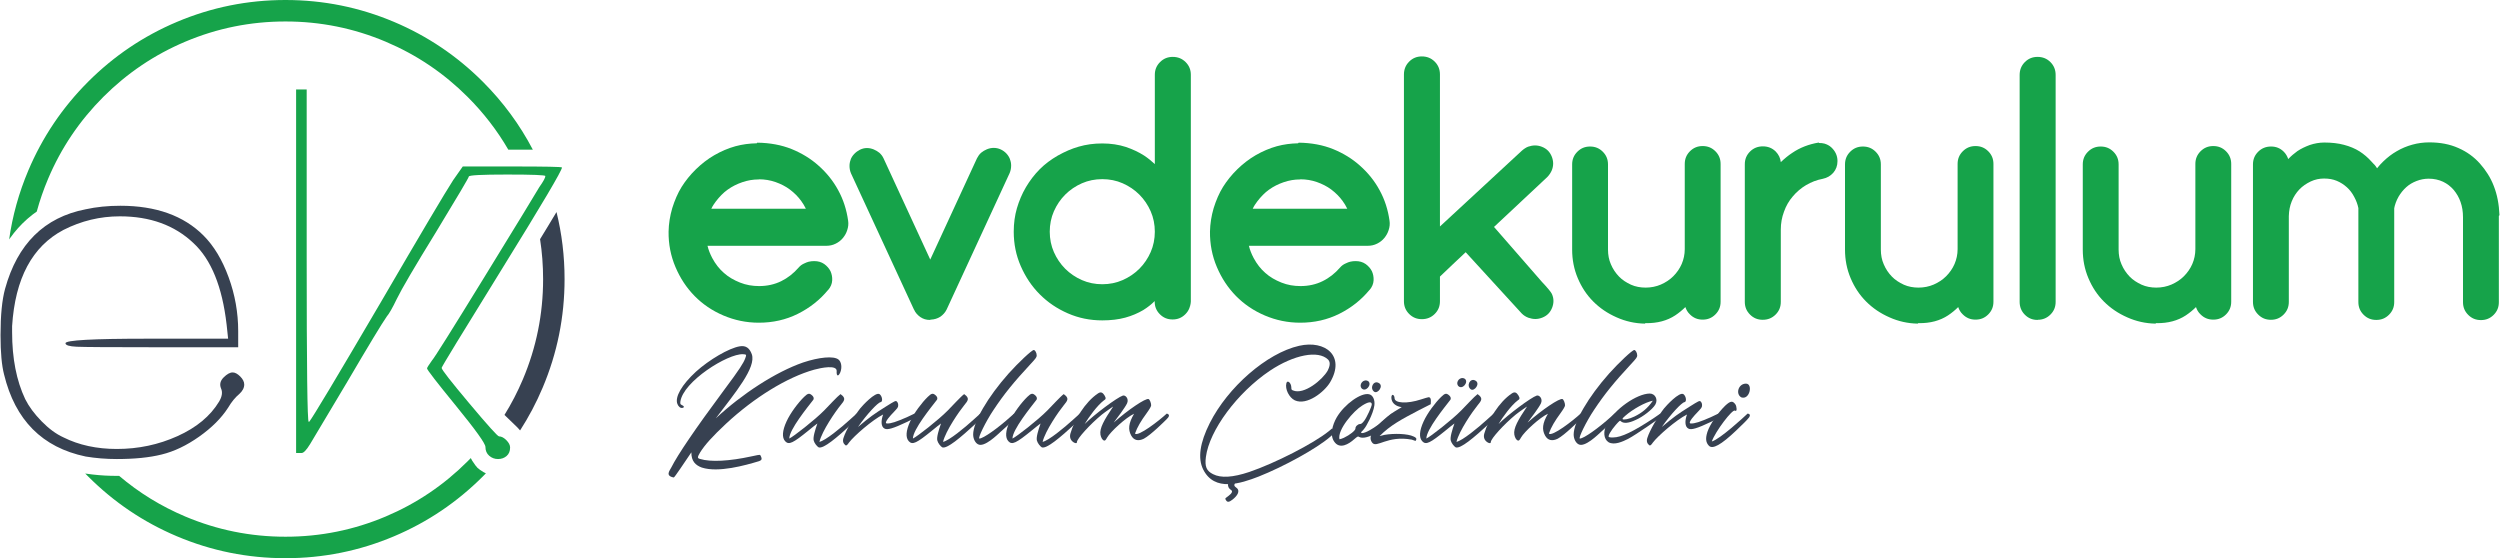 <?xml version="1.0" encoding="UTF-8"?>
<!DOCTYPE svg PUBLIC "-//W3C//DTD SVG 1.1//EN" "http://www.w3.org/Graphics/SVG/1.1/DTD/svg11.dtd">
<!-- Creator: CorelDRAW 2021 (64-Bit) -->
<svg xmlns="http://www.w3.org/2000/svg" xml:space="preserve" width="1366px" height="305px" version="1.1" style="shape-rendering:geometricPrecision; text-rendering:geometricPrecision; image-rendering:optimizeQuality; fill-rule:evenodd; clip-rule:evenodd"
viewBox="0 0 1939.79 433.3"
 xmlns:xlink="http://www.w3.org/1999/xlink"
 xmlns:xodm="http://www.corel.com/coreldraw/odm/2003">
 <defs>
  <style type="text/css">
   <![CDATA[
    .fil1 {fill:#16A34A;fill-rule:nonzero}
    .fil0 {fill:#374151;fill-rule:nonzero}
   ]]>
  </style>
 </defs>
 <g id="Layer_x0020_1">
  <g id="_1109040416912">
   <path class="fil0" d="M561.21 303.35c-21.82,29.37 -35.64,49.77 -40.49,59.46 -1.43,2.71 -4.85,6.56 1.85,7.84 0.57,0.15 8.41,-11.83 13.69,-19.53 -0.14,6.98 3.42,10.12 8.13,11.83 12.83,4.14 33.65,-1.71 44.48,-4.99 1.43,-0.71 3,-1 0.86,-4.71 -0.28,-0.42 -2.99,0.15 -6.84,1.01 -16.97,3.7 -31.66,4.56 -39.93,1.99 -2.14,-0.57 -2.14,-1.28 0.14,-5.13 3.57,-5.71 9.42,-12.27 20.11,-22.25 21.96,-20.39 47.48,-36.08 68.44,-41.92 5.28,-1.43 17.69,-3.99 17.4,1.14 -0.28,3.99 1.29,4.56 2.85,0.86 1.43,-3.71 0.86,-7.99 -1.42,-9.84 -3.71,-3 -15.12,-1.86 -27.52,2.28 -21.39,7.42 -47.35,24.38 -67.74,43.35 15.26,-20.11 31.52,-39.5 27.95,-49.77 -1.71,-4.7 -4.56,-6.98 -9.41,-6.13 -8.41,1.43 -23.67,10.41 -33.94,19.68 -10.98,10.12 -16.54,19.68 -14.4,25.09 0.86,2.15 2.42,3.43 4.13,3 1.43,-0.43 1.15,-1.29 -0.57,-2.14 -1.28,-0.57 -1.42,-0.86 -1.28,-2.57 2,-15.68 36.79,-37.5 48.63,-36.93 2.71,0.14 2.85,0.29 1.71,3.28 -1.29,3.42 -3.99,7.99 -16.83,25.1l0 0z"/>
   <path class="fil0" d="M665.74 324.17c0.85,-0.86 1.56,-2.57 -1.29,-3.14 0,0 -1.57,1.71 -5.42,4.99 -6.42,5.85 -18.82,16.11 -23.38,16.97 2.14,-8.7 12.54,-23.67 16.39,-28.38 3.29,-3.85 3.57,-5.13 1.72,-7.27l-1.72 -1.42c-2.56,1.85 -9.27,9.26 -12.68,12.68 -7.14,7.28 -23.96,20.4 -27.1,21.82 0,-6.98 14.26,-24.38 18.54,-29.94 0.57,-0.57 0.85,-2.14 -1,-3.71 -1.85,-1.57 -2.99,-1.71 -5.99,1.28 -4.7,4.57 -10.69,12.55 -13.69,19.11 -3.28,7.13 -3.7,12.55 -1,15.4 2.86,3 5.99,1.43 18.11,-8.41 3.57,-3 4.99,-4 6.85,-5.42 -1.71,4.85 -3.57,10.84 -2.85,13.26 0.57,2.14 2.56,4.56 3.85,5.28 3.71,1.28 13.83,-7.28 26.23,-18.68 2.14,-1.85 3.71,-3.71 4.43,-4.42z"/>
   <path class="fil0" d="M683.13 312.19c2,-0.29 1.28,-4.85 -0.85,-6.27 -3.29,-1.86 -13.27,8.98 -14.98,11.12 -4.7,5.99 -11.12,17.11 -12.83,22.53 -1,2.7 -0.43,4.56 1.28,5.99 1,0.85 2.14,-1 2.85,-2 4,-5.28 18.11,-17.54 26.53,-21.82 -1.71,4.56 -1.86,9.56 1.14,10.98 2.14,1.14 6.42,0 17.54,-5.27 4.42,-2.14 4.99,-2.43 5.99,-3 0.57,-0.43 2.85,-1.99 -0.29,-3.42 0,0 -3.71,1.85 -5.99,2.85 -8.27,3.57 -12.26,4.99 -15.54,4.85 -2.85,-0.29 3.85,-7.27 4.71,-8.13 3.56,-3.85 4.13,-4.13 4.13,-6.13 0,-1.43 -0.57,-2.28 -1.14,-2.85 -0.86,-0.71 -1.43,-0.43 -8.7,4.14 -9.27,5.84 -11.69,7.55 -21.39,15.68 6.85,-9.84 15.4,-18.97 17.54,-19.25l0 0z"/>
   <path class="fil0" d="M761.7 324.17c0.86,-0.86 1.57,-2.57 -1.28,-3.14 0,0 -1.57,1.71 -5.42,4.99 -6.42,5.85 -18.82,16.11 -23.39,16.97 2.14,-8.7 12.55,-23.67 16.4,-28.38 3.28,-3.85 3.57,-5.13 1.71,-7.27l-1.71 -1.42c-2.57,1.85 -9.27,9.26 -12.69,12.68 -7.13,7.28 -23.96,20.4 -27.09,21.82 0,-6.98 14.26,-24.38 18.54,-29.94 0.56,-0.57 0.85,-2.14 -1,-3.71 -1.86,-1.57 -3,-1.71 -5.99,1.28 -4.71,4.57 -10.7,12.55 -13.69,19.11 -3.28,7.13 -3.71,12.55 -1,15.4 2.85,3 5.99,1.43 18.11,-8.41 3.57,-3 4.99,-4 6.84,-5.42 -1.71,4.85 -3.56,10.84 -2.85,13.26 0.57,2.14 2.57,4.56 3.85,5.28 3.71,1.28 13.83,-7.28 26.24,-18.68 2.14,-1.85 3.71,-3.71 4.42,-4.42l0 0z"/>
   <path class="fil0" d="M788.08 324.31c0.28,-0.29 2.42,-2.57 -1.28,-3.28 0,0 -0.72,0.57 -2.57,2.28 -10.12,9.13 -21.39,17.11 -24.38,17.11 -1.57,0.14 4.85,-13.12 10.98,-22.24 8.12,-12.26 15.68,-21.53 28.66,-35.51 4.13,-4.42 4.84,-5.42 4.84,-6.7 0,-2.14 -1.28,-4.28 -2.27,-4.28 -1.58,0 -11.98,9.84 -19.54,18.25 -16.12,18.11 -27.52,37.65 -27.52,47.34 0,3.28 1.57,6.42 3.71,7.56 4.84,2.85 15.11,-7.41 17.96,-9.98 7.7,-6.84 9.98,-8.98 11.41,-10.55l0 0z"/>
   <path class="fil0" d="M838.99 324.17c0.85,-0.86 1.56,-2.57 -1.29,-3.14 0,0 -1.57,1.71 -5.42,4.99 -6.41,5.85 -18.82,16.11 -23.38,16.97 2.14,-8.7 12.55,-23.67 16.4,-28.38 3.28,-3.85 3.56,-5.13 1.71,-7.27l-1.71 -1.42c-2.57,1.85 -9.27,9.26 -12.69,12.68 -7.13,7.28 -23.96,20.4 -27.1,21.82 0,-6.98 14.26,-24.38 18.54,-29.94 0.57,-0.57 0.85,-2.14 -1,-3.71 -1.85,-1.57 -2.99,-1.71 -5.99,1.28 -4.7,4.57 -10.69,12.55 -13.69,19.11 -3.27,7.13 -3.7,12.55 -0.99,15.4 2.85,3 5.98,1.43 18.1,-8.41 3.57,-3 5,-4 6.85,-5.42 -1.71,4.85 -3.57,10.84 -2.85,13.26 0.57,2.14 2.57,4.56 3.85,5.28 3.71,1.28 13.83,-7.28 26.24,-18.68 2.13,-1.85 3.7,-3.71 4.42,-4.42l0 0z"/>
   <path class="fil0" d="M856.53 310.76c1.56,-0.85 1.71,-1.71 0.42,-3.85 -1.42,-2.28 -2.85,-2.99 -4.99,-1.56 -10.12,6.7 -18.54,20.95 -21.39,30.94 -0.85,2.71 -0.28,5.27 2.28,6.99 1.57,0.99 2.71,0.99 2.71,-0.15 0,-2.57 10.27,-13.83 19.26,-21.24 2.85,-2.29 9.12,-6.57 8.83,-6.28 -6.98,10.41 -10.69,16.83 -9.84,21.82 0.43,2.28 1.58,4.42 3,4.56 0.57,0.14 1.14,-0.43 2.14,-2.28 2.57,-4.56 14.69,-15.69 20.96,-18.54 -4.42,7.56 -4.71,12.27 -2.28,16.83 2.14,3.99 5.7,4.56 9.84,2.56 5.42,-2.85 16.4,-13.83 17.54,-14.97 2.13,-1.99 2.99,-3.85 0.28,-4.56 -5.99,5.56 -22.24,18.11 -24.67,15.54 1.72,-4.99 4.85,-10.12 8.84,-15.54 2.57,-3.57 3.71,-5.56 3.71,-6.42 0,-1.85 -1.14,-4.56 -2,-4.85 -2.28,-0.85 -15.82,8.27 -27.09,18.26 2.57,-3.28 8.99,-11.84 10.41,-14.98 1.57,-3.56 -1.28,-6.55 -3.28,-5.98 -4.42,1.42 -22.39,14.83 -29.66,22.1 3.14,-5.28 9.7,-14.41 14.98,-18.4l0 0z"/>
   <path class="fil0" d="M976.59 369.94c19.82,-7.84 45.06,-21.82 55.32,-30.66 3.43,-2.85 5,-4.13 1.72,-6.7l-2.57 2.14c-11.83,9.55 -41.64,24.81 -61.74,31.65 -12.83,4.28 -21.96,4.85 -28.09,1.71 -5.14,-2.56 -6.56,-5.84 -5.56,-13.4 2.7,-20.67 24.38,-49.91 49.62,-66.88 18.82,-12.54 37.64,-16.11 45.2,-8.69 2.43,2.42 0.85,6.27 -0.28,8.55 -3.86,6.99 -18.4,19.11 -26.96,15.4 -1.13,-0.43 -1.28,-0.71 -1.28,-2.42 -0.14,-3.57 -3.14,-5.99 -3.85,-3.14 -1.14,4.56 2.14,11.12 6.56,13.26 9.41,4.28 22.96,-6.56 27.38,-13.97 12.12,-20.54 -3.71,-32.94 -23.96,-28.38 -25.24,5.71 -55.46,32.23 -69.44,60.03 -7.7,15.26 -9.41,27.24 -5.13,35.94 8.84,17.68 29.09,10.98 43.06,5.56zm-17.4 8.55c-1.85,-1.28 -1.71,-2.13 -0.99,-3.13 1.56,-2 3.27,-3.14 0.85,-4.99 -1.14,-0.86 -1.86,-0.43 -3.14,0.57 -2.99,2.14 -4.85,6.7 -0.71,9.41 2.43,1.71 -1.85,4.42 -3.28,5.56 -1.43,1 -1.43,1.14 -0.71,2.28 1,1.85 2.42,1.71 4.99,-0.28 3.56,-2.72 6.7,-6.85 2.99,-9.42l0 0z"/>
   <path class="fil0" d="M1079.97 321.03c0,0 -8.84,8.27 -16.97,12.83 -5.42,3.14 -8.84,3 -5.56,0.29 0.71,-0.71 1.14,-1.43 1.28,-1.57 1.15,-1.14 6.85,-11.26 7.71,-17.83 0.57,-4.13 -1,-7.98 -4,-8.69 -6.13,-1.57 -19.11,7.55 -25.24,17.96 -3.42,5.99 -5.42,13.69 -1.99,18.69 4.28,6.41 11.4,1.99 15.54,-1.72 2.85,-2.42 2.85,-2.42 4.14,-1.71 2.56,1.28 7.69,0 12.4,-2.99 5.13,-3.28 11.12,-8.98 13.4,-11.7 1.15,-1.28 3,-3.13 -0.71,-3.56l0 0zm-28.23 11.69c0,1.43 -4.42,4.99 -8.99,7.13 -1.14,0.57 -2.7,1 -3.42,1.14 -1.71,-7.55 11.27,-22.24 17.54,-26.09 4.71,-3 7.42,-3.42 7.56,-1.14 0.14,1.56 -3.99,10.41 -5.85,12.83 -1.57,2 -2.28,2.57 -3.42,2.57 -1.71,0.14 -3.57,1.99 -3.42,3.56l0 0zm17.96 -35.5c-3.99,-2.14 -7.13,4.13 -3.42,6.84 2.71,2 7.84,-4.71 3.42,-6.84zm-7.98 -1.29c-3.42,-2.28 -7.56,2.14 -5.28,5.42 3.14,3.57 8.42,-2.85 5.28,-5.42z"/>
   <path class="fil0" d="M1098.37 342.27c1.71,-2.13 -0.29,-2.85 -1.43,-3.42 -4.56,-2.28 -15.4,-2.56 -22.67,-1.28 -2,0.43 -3.57,1 -3.71,0.86 8.41,-8.42 16.83,-12.84 30.37,-19.97l9.27 -4.7c0.43,-4.28 -0.28,-5.42 -1.71,-5.42 -0.43,0 -3.14,0.85 -5.85,1.71 -10.83,3.56 -20.53,2.99 -20.53,-1 0,-1.28 -0.71,-2.56 -1.43,-2.56 -1,0 -1.28,1.99 -0.85,3.7 0.71,3 3.42,5.28 7.84,5.85 -3.85,2.28 -7.99,4.7 -11.41,7.56 -12.97,10.83 -14.4,16.11 -11.55,19.96 3.43,4.71 11.7,-5.85 30.8,-2.28l2.86 0.99z"/>
   <path class="fil0" d="M1160.25 324.17c0.86,-0.86 1.57,-2.57 -1.28,-3.14 0,0 -1.57,1.71 -5.42,4.99 -6.42,5.85 -18.82,16.11 -23.39,16.97 2.14,-8.7 12.55,-23.67 16.4,-28.38 3.28,-3.85 3.57,-5.13 1.71,-7.27l-1.71 -1.42c-2.56,1.85 -9.27,9.26 -12.69,12.68 -7.13,7.28 -23.95,20.4 -27.09,21.82 0,-6.98 14.26,-24.38 18.54,-29.94 0.57,-0.57 0.85,-2.14 -1,-3.71 -1.86,-1.57 -3,-1.71 -5.99,1.28 -4.71,4.57 -10.7,12.55 -13.69,19.11 -3.28,7.13 -3.71,12.55 -1,15.4 2.85,3 5.99,1.43 18.11,-8.41 3.57,-3 4.99,-4 6.84,-5.42 -1.71,4.85 -3.56,10.84 -2.85,13.26 0.58,2.14 2.57,4.56 3.85,5.28 3.71,1.28 13.84,-7.28 26.24,-18.68 2.14,-1.85 3.71,-3.71 4.42,-4.42l0 0zm-15.54 -28.81c-3.99,-2.14 -7.13,4.14 -3.42,6.85 2.71,1.99 7.84,-4.71 3.42,-6.85zm-7.99 -1.28c-3.42,-2.28 -7.56,2.14 -5.27,5.42 3.13,3.56 8.41,-2.85 5.27,-5.42z"/>
   <path class="fil0" d="M1177.79 310.76c1.57,-0.85 1.71,-1.71 0.43,-3.85 -1.43,-2.28 -2.85,-2.99 -4.99,-1.56 -10.13,6.7 -18.54,20.95 -21.39,30.94 -0.86,2.71 -0.29,5.27 2.28,6.99 1.57,0.99 2.71,0.99 2.71,-0.15 0,-2.57 10.26,-13.83 19.25,-21.24 2.85,-2.29 9.13,-6.57 8.84,-6.28 -6.99,10.41 -10.69,16.83 -9.84,21.82 0.43,2.28 1.57,4.42 2.99,4.56 0.58,0.14 1.15,-0.43 2.15,-2.28 2.56,-4.56 14.68,-15.69 20.96,-18.54 -4.42,7.56 -4.71,12.27 -2.29,16.83 2.14,3.99 5.71,4.56 9.84,2.56 5.42,-2.85 16.4,-13.83 17.54,-14.97 2.14,-1.99 3,-3.85 0.29,-4.56 -5.99,5.56 -22.25,18.11 -24.67,15.54 1.71,-4.99 4.85,-10.12 8.84,-15.54 2.57,-3.57 3.71,-5.56 3.71,-6.42 0,-1.85 -1.14,-4.56 -2,-4.85 -2.28,-0.85 -15.83,8.27 -27.09,18.26 2.56,-3.28 8.98,-11.84 10.41,-14.98 1.57,-3.56 -1.29,-6.55 -3.28,-5.98 -4.42,1.42 -22.39,14.83 -29.66,22.1 3.13,-5.28 9.69,-14.41 14.97,-18.4l0 0z"/>
   <path class="fil0" d="M1254.22 324.31c0.28,-0.29 2.43,-2.57 -1.28,-3.28 0,0 -0.72,0.57 -2.57,2.28 -10.12,9.13 -21.39,17.11 -24.38,17.11 -1.57,0.14 4.84,-13.12 10.98,-22.24 8.13,-12.26 15.68,-21.53 28.66,-35.51 4.13,-4.42 4.84,-5.42 4.84,-6.7 0,-2.14 -1.28,-4.28 -2.27,-4.28 -1.57,0 -11.98,9.84 -19.54,18.25 -16.11,18.11 -27.52,37.65 -27.52,47.34 0,3.28 1.57,6.42 3.71,7.56 4.85,2.85 15.11,-7.41 17.96,-9.98 7.7,-6.84 9.98,-8.98 11.41,-10.55l0 0z"/>
   <path class="fil0" d="M1246.95 329.01c-3.14,5.85 -2.57,11.84 1.28,14.27 4.42,2.56 11.12,-0.57 15.12,-2.57 6.27,-3.28 24.95,-16.4 25.66,-17.11 1.29,-1.14 1,-1.86 -0.57,-2.57 0,0 -1.14,0.86 -5.41,3.71 -15.55,10.26 -24.96,14.83 -31.23,14.83 -1.57,0.14 -3.14,-0.15 -3.43,-0.43 -0.71,-0.86 1.86,-5.13 5.42,-9.27 3.14,-3.57 3.28,-3.57 4,-2.85 1.99,1.85 5.98,1.57 11.4,-1 5.71,-2.42 13.12,-8.27 15.26,-11.84 2.42,-3.99 0,-8.69 -4.28,-8.69 -10.12,0.14 -27.38,12.26 -33.22,23.52l0 0zm14.26 -6.27c5.85,-5.13 15.54,-10.55 21.39,-11.69 -4,5.85 -8.42,9.41 -14.26,12.26 -4,2 -8.7,2.86 -9.27,2 -0.15,-0.43 0.85,-1.57 2.14,-2.57l0 0z"/>
   <path class="fil0" d="M1307.12 312.19c2,-0.29 1.28,-4.85 -0.85,-6.27 -3.28,-1.86 -13.26,8.98 -14.98,11.12 -4.7,5.99 -11.12,17.11 -12.83,22.53 -0.99,2.7 -0.43,4.56 1.28,5.99 1,0.85 2.15,-1 2.86,-2 3.99,-5.28 18.11,-17.54 26.52,-21.82 -1.71,4.56 -1.86,9.56 1.14,10.98 2.14,1.14 6.42,0 17.54,-5.27 4.42,-2.14 4.99,-2.43 5.99,-3 0.57,-0.43 2.85,-1.99 -0.29,-3.42 0,0 -3.71,1.85 -5.99,2.85 -8.26,3.57 -12.26,4.99 -15.54,4.85 -2.85,-0.29 3.85,-7.27 4.71,-8.13 3.56,-3.85 4.13,-4.13 4.13,-6.13 0,-1.43 -0.57,-2.28 -1.14,-2.85 -0.86,-0.71 -1.43,-0.43 -8.7,4.14 -9.27,5.84 -11.69,7.55 -21.39,15.68 6.85,-9.84 15.41,-18.97 17.54,-19.25l0 0z"/>
   <path class="fil0" d="M1346.33 318.75c2,1.28 1.29,-3.43 0.44,-4.71 -2.15,-3.13 -3.85,-2.99 -7.99,0.86 -5.7,5.56 -11.84,14.4 -13.83,20.39 -1.57,4.99 -1.29,8.13 1.14,10.69 2.85,3 9.41,-0.57 21.25,-11.83 6.27,-5.99 8.12,-7.85 9.97,-10.13 0.15,-0.28 1.86,-2.56 -1.14,-2.99 -2.99,2.85 -21.39,19.82 -27.8,21.68 2.71,-7.85 16.11,-25.39 17.96,-23.96l0 0zm8.56 -20.96c-5.99,0 -8.27,8.13 -3.56,10.69 6.56,2.14 9.12,-10.69 3.56,-10.69z"/>
  </g>
  <path class="fil1" d="M570.54 113.49c-5.59,1.55 -11.18,3.92 -16.53,7.01 -5.11,2.98 -9.87,6.66 -14.15,10.83 -4.52,4.4 -8.2,9.04 -11.18,13.79 -2.97,4.76 -5.35,10.35 -7.25,16.41 -1.79,6.07 -2.74,12.13 -2.86,18.2 -0.12,9.75 1.67,18.91 5.36,27.59 3.68,8.68 8.56,16.05 14.86,22.48 6.18,6.29 13.67,11.41 22.36,15.1 8.68,3.68 17.72,5.59 27.47,5.59 10.94,0 21.05,-2.26 30.32,-6.9 9.28,-4.64 17.13,-10.82 23.55,-18.67l0 0.12c1.9,-2.26 2.97,-4.76 3.09,-7.49 0.12,-2.5 -0.36,-4.88 -1.31,-7.02 -1.07,-2.14 -2.73,-4.04 -4.87,-5.59 -2.26,-1.54 -4.76,-2.26 -7.73,-2.26 -1.43,0 -2.86,0.12 -4.29,0.47 -0.95,0.25 -2.02,0.6 -3.44,1.31 -1.67,0.72 -3.21,1.79 -4.4,3.21 -3.93,4.52 -8.45,8.09 -13.56,10.59 -5.11,2.5 -10.82,3.8 -17.13,3.8 -5.23,0 -10.1,-0.83 -14.86,-2.73 -4.76,-1.91 -8.92,-4.28 -12.49,-7.49 -3.56,-3.09 -6.54,-6.9 -9.04,-11.54 -1.66,-3.21 -2.85,-6.06 -3.68,-9.51l92.28 0c2.5,0 4.88,-0.48 7.25,-1.67 2.15,-1.07 4.05,-2.49 5.59,-4.4 1.55,-1.9 2.62,-3.8 3.33,-6.06 0.84,-2.5 1.07,-4.88 0.72,-7.26 -1.19,-8.56 -3.69,-16.41 -7.73,-23.78 -3.93,-7.25 -9.04,-13.56 -15.22,-19.03 -5.95,-5.35 -12.97,-9.63 -20.81,-12.84 -7.97,-3.21 -16.89,-4.88 -26.76,-5l-0.48 0.48c-5.7,0.12 -11.18,0.83 -16.41,2.26l0 0zm31.04 27.83c4.04,1.43 7.85,3.33 11.18,5.83 3.45,2.61 6.42,5.58 8.8,8.91 1.42,1.9 2.5,3.81 3.56,5.95l-73.37 0c1.07,-2.26 2.14,-3.8 3.57,-5.71 2.62,-3.45 5.83,-6.78 9.04,-9.04 3.45,-2.49 7.25,-4.4 11.41,-5.82 4.17,-1.43 8.33,-2.15 12.73,-2.15l0.23 -0.11c4.52,0 8.69,0.71 12.85,2.14l0 0z"/>
  <path class="fil1" d="M729.54 245.85c2.02,-1.43 3.68,-3.21 4.87,-5.59l48.88 -105.84c0.83,-1.9 1.19,-3.92 1.19,-5.83 0,-1.66 -0.24,-3.21 -0.95,-4.99l0.12 0.12c-1.31,-3.45 -3.93,-6.19 -7.26,-7.73 -1.78,-0.84 -3.69,-1.19 -5.47,-1.19 -1.66,0 -3.45,0.35 -5.23,1.07 -1.66,0.71 -3.09,1.54 -4.4,2.61 -1.55,1.31 -2.5,2.86 -3.33,4.4 -11.89,25.93 -24.26,52.68 -36.27,78.61l-36.27 -78.61c-0.83,-1.78 -1.9,-3.09 -3.21,-4.28 -1.31,-1.07 -2.74,-1.9 -4.4,-2.61 -1.79,-0.72 -3.45,-1.07 -5.24,-1.07 -2.02,0 -3.68,0.47 -5.46,1.31 -3.1,1.54 -6.07,4.39 -7.26,7.73l0.12 -0.12c-0.71,1.78 -0.95,3.32 -0.95,4.99 0,1.9 0.35,3.92 1.19,5.83l48.87 105.72 0 -0.12c1.07,2.5 2.74,4.28 4.88,5.83 2.26,1.54 4.64,2.25 7.37,2.25l0.83 -0.23c2.74,-0.12 5.12,-0.84 7.38,-2.26z"/>
  <path class="fil1" d="M923.97 238.24l0 -180.17c0,-3.92 -1.31,-7.13 -4.04,-9.87 -2.74,-2.73 -6.07,-4.04 -9.99,-4.04 -3.92,0 -7.14,1.31 -9.87,4.04 -2.74,2.74 -4.05,5.95 -4.05,9.87l0 69.33c-2.38,-2.25 -5.11,-4.52 -8.32,-6.65 -4.28,-2.74 -8.92,-4.88 -14.15,-6.67 -5.47,-1.78 -11.66,-2.73 -18.31,-2.73 -6.54,0 -12.61,0.83 -18.32,2.5 -5.47,1.54 -10.82,3.92 -16.17,6.9 -5.35,3.09 -9.99,6.54 -14.03,10.58 -4.17,4.16 -7.73,8.92 -10.71,13.91 -3.09,5.24 -5.35,10.7 -7.01,16.29 -1.67,5.71 -2.5,11.78 -2.5,18.32 0,9.51 1.78,18.31 5.47,26.76 3.69,8.44 8.56,15.69 14.75,21.88 6.18,6.18 13.31,11.06 21.76,14.74 8.44,3.69 17.24,5.47 26.76,5.47 6.65,0 12.6,-0.71 17.84,-2.14 5.23,-1.43 9.86,-3.45 13.91,-5.83 3.44,-2.14 6.3,-4.39 8.92,-7.01l0 0.35c0,3.93 1.3,7.14 4.04,9.88 2.73,2.73 5.94,4.04 9.87,4.04 3.92,0 7.14,-1.31 9.87,-4.04 2.74,-2.74 4.04,-5.95 4.04,-9.88l0.24 4.17zm-27.95 -58.39c0,5.59 -1.07,10.94 -3.21,15.81 -2.14,4.88 -5.11,9.28 -8.79,12.97 -3.69,3.68 -8.09,6.65 -12.97,8.79 -4.87,2.15 -10.22,3.22 -15.81,3.22 -5.6,0 -10.95,-1.07 -15.82,-3.22 -4.88,-2.14 -9.28,-5.11 -12.96,-8.79 -3.69,-3.69 -6.66,-8.09 -8.8,-12.97 -2.14,-4.87 -3.21,-10.22 -3.21,-15.81 0,-5.59 1.07,-10.94 3.21,-15.82 2.14,-4.88 5.11,-9.28 8.8,-12.96 3.68,-3.69 8.08,-6.66 12.96,-8.8 4.87,-2.14 10.22,-3.21 15.82,-3.21 5.59,0 10.94,1.07 15.81,3.21 4.88,2.14 9.28,5.11 12.97,8.8 3.68,3.68 6.65,8.08 8.79,12.96 2.14,4.87 3.21,10.23 3.21,15.82z"/>
  <path class="fil1" d="M990.8 113.49c-5.59,1.55 -11.17,3.92 -16.53,7.01 -5.11,2.98 -9.87,6.66 -14.15,10.83 -4.52,4.4 -8.2,9.04 -11.18,13.79 -2.97,4.76 -5.35,10.35 -7.25,16.41 -1.78,6.07 -2.73,12.13 -2.86,18.2 -0.11,9.75 1.67,18.91 5.36,27.59 3.69,8.68 8.56,16.05 14.86,22.48 6.19,6.29 13.68,11.41 22.36,15.1 8.68,3.68 17.72,5.59 27.47,5.59 10.94,0 21.05,-2.26 30.33,-6.9 9.27,-4.64 17.12,-10.82 23.54,-18.67l0 0.12c1.9,-2.26 2.97,-4.76 3.09,-7.49 0.12,-2.5 -0.35,-4.88 -1.31,-7.02 -1.07,-2.14 -2.73,-4.04 -4.87,-5.59 -2.26,-1.54 -4.76,-2.26 -7.73,-2.26 -1.43,0 -2.86,0.12 -4.28,0.47 -0.96,0.25 -2.02,0.6 -3.45,1.31 -1.67,0.72 -3.21,1.79 -4.4,3.21 -3.92,4.52 -8.44,8.09 -13.56,10.59 -5.11,2.5 -10.82,3.8 -17.12,3.8 -5.24,0 -10.11,-0.83 -14.87,-2.73 -4.75,-1.91 -8.92,-4.28 -12.48,-7.49 -3.57,-3.09 -6.54,-6.9 -9.04,-11.54 -1.67,-3.21 -2.85,-6.06 -3.69,-9.51l92.28 0c2.5,0 4.88,-0.48 7.26,-1.67 2.14,-1.07 4.04,-2.49 5.59,-4.4 1.54,-1.9 2.61,-3.8 3.33,-6.06 0.83,-2.5 1.07,-4.88 0.71,-7.26 -1.19,-8.56 -3.68,-16.41 -7.73,-23.78 -3.92,-7.25 -9.04,-13.56 -15.22,-19.03 -5.95,-5.35 -12.96,-9.63 -20.81,-12.84 -7.97,-3.21 -16.89,-4.88 -26.76,-5l-0.48 0.48c-5.7,0.12 -11.17,0.83 -16.41,2.26l0 0zm31.04 27.83c4.04,1.43 7.85,3.33 11.18,5.83 3.45,2.61 6.42,5.58 8.8,8.91 1.43,1.9 2.5,3.81 3.57,5.95l-73.37 0c1.06,-2.26 2.14,-3.8 3.56,-5.71 2.62,-3.45 5.83,-6.78 9.04,-9.04 3.45,-2.49 7.26,-4.4 11.42,-5.82 4.16,-1.43 8.32,-2.15 12.72,-2.15l0.24 -0.11c4.52,0 8.68,0.71 12.84,2.14l0 0z"/>
  <path class="fil1" d="M1200.58 137.51c1.43,-1.42 2.62,-3.21 3.45,-4.99 0.83,-1.91 1.19,-3.81 1.19,-5.59 0,-1.67 -0.36,-3.57 -1.07,-5.35 -0.72,-1.79 -1.67,-3.33 -2.97,-4.64 -1.31,-1.31 -2.86,-2.26 -4.64,-2.98 -1.79,-0.71 -3.57,-1.06 -5.36,-1.06 -1.78,0 -3.56,0.35 -5.35,0.95 -1.66,0.59 -3.68,2.02 -4.99,3.21l-63.5 58.74 0 -117.97c0,-3.92 -1.31,-7.25 -4.05,-9.98 -2.74,-2.74 -6.06,-4.05 -9.99,-4.05 -3.92,0 -7.13,1.31 -9.87,4.05 -2.73,2.73 -4.04,6.06 -4.04,9.98l0 176.01c0,3.92 1.31,7.13 4.04,9.87 2.74,2.73 5.95,4.04 9.87,4.04 3.93,0 7.25,-1.31 9.99,-4.04 2.74,-2.74 4.05,-5.95 4.05,-9.87l0 -19.15c6.89,-6.54 13.19,-12.6 19.97,-18.91l43.53 47.57c1.42,1.43 3.21,2.61 5.23,3.33 1.78,0.59 3.57,0.95 5.35,0.95 1.67,0 3.57,-0.36 5.35,-1.07 1.79,-0.71 3.33,-1.66 4.64,-2.97 1.31,-1.31 2.26,-2.86 2.98,-4.64 0.71,-1.78 1.06,-3.57 1.06,-5.35 0,-2.02 -0.47,-3.8 -1.3,-5.59 -0.72,-1.43 -3.21,-4.52 -7.61,-9.16l-37.23 -42.69 41.27 -38.65z"/>
  <path class="fil1" d="M1300 244.78c2.85,-1.9 5.47,-4.05 7.85,-6.42 0.71,2.14 1.78,4.04 3.56,5.71 2.74,2.73 5.95,4.04 9.87,4.04 3.93,0 7.14,-1.31 9.87,-4.04 2.74,-2.74 4.05,-5.95 4.05,-9.88l0 -106.9c0,-3.93 -1.31,-7.14 -4.05,-9.88 -2.73,-2.73 -5.94,-4.04 -9.87,-4.04 -3.92,0 -7.13,1.31 -9.87,4.04 -2.73,2.74 -4.04,5.95 -4.04,9.88l0 66.11c0,4.05 -0.83,7.97 -2.38,11.54 -1.55,3.57 -3.8,6.78 -6.54,9.51 -2.74,2.74 -6.06,4.88 -9.63,6.43 -3.57,1.54 -7.61,2.37 -11.78,2.37 -4.04,0 -7.96,-0.71 -11.41,-2.26 -3.57,-1.66 -6.78,-3.68 -9.28,-6.3 -2.61,-2.73 -4.75,-5.83 -6.3,-9.51 -1.55,-3.45 -2.26,-7.38 -2.26,-11.42l0 -66.12c0,-3.92 -1.31,-7.14 -4.04,-9.87 -2.74,-2.73 -5.95,-4.04 -9.87,-4.04 -3.93,0 -7.14,1.31 -9.87,4.04 -2.74,2.73 -4.05,5.95 -4.05,9.87l0 66.12c0,7.85 1.43,15.22 4.4,22.24 2.98,7.01 6.9,12.96 12.01,18.07 5.12,5.12 11.06,9.16 18.08,12.25 6.9,3.1 14.27,4.76 22,4.88l0.36 -0.36 0.47 0c8.8,0.12 16.41,-1.9 22.72,-6.06l0 0z"/>
  <path class="fil1" d="M1390.73 118.72c-3.09,2.03 -5.94,4.4 -8.8,7.14 -0.35,-3.21 -1.66,-5.83 -3.92,-8.21 -2.74,-2.73 -6.07,-4.04 -9.99,-4.04 -3.93,0 -7.25,1.31 -9.99,4.04 -2.73,2.74 -4.04,5.95 -4.04,9.87l0 106.79c0,3.93 1.31,7.14 4.04,9.87 2.74,2.74 5.95,4.05 9.87,4.05 3.92,0 7.25,-1.31 9.99,-4.05 2.73,-2.73 4.04,-5.94 4.04,-9.87l0 -56.13c0,-4.87 0.84,-9.51 2.5,-13.91 1.55,-4.4 3.8,-8.33 6.78,-11.77 2.97,-3.57 6.54,-6.54 10.34,-8.81 4.05,-2.37 8.33,-4.04 12.85,-4.87 3.45,-0.72 6.06,-2.26 8.21,-4.64 2.25,-2.62 3.32,-5.59 3.32,-9.16 0,-2.25 -0.47,-4.16 -1.3,-5.94 -0.84,-1.79 -2.02,-3.33 -3.57,-4.76 -1.55,-1.42 -3.33,-2.26 -5.24,-2.85 -1.3,-0.36 -2.73,-0.48 -4.27,-0.48l-0.13 -0.35c-7.72,1.3 -14.62,3.92 -20.69,8.08l0 0z"/>
  <path class="fil1" d="M1511.79 244.78c2.86,-1.9 5.47,-4.05 7.85,-6.42 0.72,2.14 1.79,4.04 3.57,5.71 2.74,2.73 5.95,4.04 9.87,4.04 3.93,0 7.14,-1.31 9.87,-4.04 2.73,-2.74 4.04,-5.95 4.04,-9.88l0 -106.9c0,-3.93 -1.31,-7.14 -4.04,-9.88 -2.73,-2.73 -5.94,-4.04 -9.87,-4.04 -3.92,0 -7.13,1.31 -9.87,4.04 -2.74,2.74 -4.04,5.95 -4.04,9.88l0 66.11c0,4.05 -0.84,7.97 -2.38,11.54 -1.55,3.57 -3.81,6.78 -6.54,9.51 -2.74,2.74 -6.07,4.88 -9.63,6.43 -3.57,1.54 -7.61,2.37 -11.78,2.37 -4.04,0 -7.97,-0.71 -11.42,-2.26 -3.56,-1.66 -6.77,-3.68 -9.27,-6.3 -2.62,-2.73 -4.76,-5.83 -6.3,-9.51 -1.55,-3.45 -2.26,-7.38 -2.26,-11.42l0 -66.12c0,-3.92 -1.31,-7.14 -4.04,-9.87 -2.74,-2.73 -5.95,-4.04 -9.88,-4.04 -3.92,0 -7.13,1.31 -9.87,4.04 -2.73,2.73 -4.04,5.95 -4.04,9.87l0 66.12c0,7.85 1.43,15.22 4.4,22.24 2.97,7.01 6.9,12.96 12.01,18.07 5.11,5.12 11.06,9.16 18.08,12.25 6.89,3.1 14.27,4.76 22,4.88l0.35 -0.36 0.48 0c8.8,0.12 16.41,-1.9 22.71,-6.06l0 0z"/>
  <path class="fil1" d="M1591.23 244.18c2.74,-2.73 4.04,-5.94 4.04,-9.87l0 -176.12c0,-3.92 -1.3,-7.25 -4.04,-9.99 -2.73,-2.73 -6.06,-4.04 -9.99,-4.04 -3.92,0 -7.13,1.31 -9.87,4.04 -2.73,2.74 -4.04,6.07 -4.04,9.99l0 176.12c0,3.93 1.31,7.26 4.04,9.99 2.74,2.74 5.95,4.04 9.87,4.04l0.12 -0.11c3.81,0 7.14,-1.31 9.87,-4.05z"/>
  <path class="fil1" d="M1696.36 244.78c2.85,-1.9 5.47,-4.05 7.85,-6.42 0.71,2.14 1.78,4.04 3.56,5.71 2.74,2.73 5.95,4.04 9.87,4.04 3.93,0 7.14,-1.31 9.88,-4.04 2.73,-2.74 4.04,-5.95 4.04,-9.88l0 -106.9c0,-3.93 -1.31,-7.14 -4.04,-9.88 -2.74,-2.73 -5.95,-4.04 -9.88,-4.04 -3.92,0 -7.13,1.31 -9.87,4.04 -2.73,2.74 -4.04,5.95 -4.04,9.88l0 66.11c0,4.05 -0.83,7.97 -2.38,11.54 -1.54,3.57 -3.81,6.78 -6.54,9.51 -2.73,2.74 -6.06,4.88 -9.63,6.43 -3.57,1.54 -7.61,2.37 -11.77,2.37 -4.05,0 -7.97,-0.71 -11.42,-2.26 -3.57,-1.66 -6.78,-3.68 -9.28,-6.3 -2.61,-2.73 -4.75,-5.83 -6.3,-9.51 -1.54,-3.45 -2.26,-7.38 -2.26,-11.42l0 -66.12c0,-3.92 -1.31,-7.14 -4.04,-9.87 -2.74,-2.73 -5.95,-4.04 -9.87,-4.04 -3.93,0 -7.14,1.31 -9.87,4.04 -2.74,2.73 -4.04,5.95 -4.04,9.87l0 66.12c0,7.85 1.42,15.22 4.4,22.24 2.97,7.01 6.89,12.96 12,18.07 5.12,5.12 11.06,9.16 18.08,12.25 6.9,3.1 14.27,4.76 22,4.88l0.36 -0.36 0.47 0c8.8,0.12 16.41,-1.9 22.72,-6.06l0 0z"/>
  <path class="fil1" d="M1939.79 167c-0.36,-8.56 -1.79,-15.93 -4.4,-22.59 -2.5,-6.54 -6.19,-12.25 -10.71,-17.37 -4.63,-5.23 -10.23,-9.27 -16.77,-12.12 -6.65,-2.98 -14.15,-4.4 -22.59,-4.4 -4.52,0 -8.92,0.59 -13.2,1.78 -4.28,1.19 -8.32,2.85 -12.13,5.11 -3.56,2.03 -7.02,4.64 -10.34,7.85 -1.79,1.67 -3.33,3.45 -4.88,5.35 -2.26,-3.45 -1.66,-2.14 -4.16,-4.99 -2.97,-3.33 -6.07,-5.95 -9.4,-8.09 -3.56,-2.26 -7.61,-3.92 -12.13,-5.11 -4.4,-1.19 -9.51,-1.78 -15.22,-1.78 -3.92,0 -7.73,0.71 -11.29,1.9 -3.57,1.31 -6.79,2.85 -9.64,4.75 -2.5,1.79 -4.88,3.81 -7.13,6.19 -0.72,-2.14 -1.79,-4.04 -3.45,-5.71 -2.74,-2.73 -5.95,-4.04 -9.87,-4.04 -3.93,0 -7.26,1.31 -9.99,4.04 -2.74,2.73 -4.05,5.95 -4.05,9.87l0 106.67c0,3.93 1.31,7.14 4.05,9.87 2.73,2.74 5.94,4.05 9.87,4.05 3.92,0 7.13,-1.31 9.87,-4.05 2.73,-2.73 4.04,-5.94 4.04,-9.87l0 -66.59c0.12,-4.16 0.83,-7.97 2.26,-11.42 1.43,-3.57 3.45,-6.66 5.95,-9.28 2.38,-2.49 5.35,-4.52 8.8,-6.18 3.33,-1.55 6.77,-2.26 10.34,-2.26 3.81,0 7.02,0.6 9.87,1.79 2.86,1.19 5.47,2.85 7.85,4.99 2.26,2.02 4.16,4.52 5.71,7.49 1.54,2.86 2.62,5.71 3.21,8.68l0 72.9c0,3.93 1.31,7.14 4.04,9.87 2.74,2.74 5.95,4.04 9.88,4.04 3.92,0 7.13,-1.3 9.87,-4.04 2.73,-2.73 4.04,-5.94 4.04,-9.87l0 -72.9 -0.12 0.72c0.6,-3.45 1.79,-6.54 3.45,-9.52 1.66,-2.85 3.69,-5.35 6.07,-7.49 2.25,-2.02 4.87,-3.57 7.96,-4.76 3.09,-1.19 6.19,-1.78 9.4,-1.78 4.16,0 7.85,0.83 11.17,2.38 3.22,1.55 5.95,3.69 8.21,6.3 2.38,2.86 4.16,5.95 5.35,9.4 1.31,3.68 1.9,7.61 1.9,11.89l0 65.88c0,3.92 1.31,7.14 4.05,9.87 2.73,2.73 5.94,4.04 9.87,4.04 3.92,0 7.13,-1.31 9.87,-4.04 2.73,-2.73 4.04,-5.95 4.04,-9.87l0 -66.95 0.48 -0.6z"/>
  <path class="fil1" d="M374.38 369.84c-19.99,19.99 -42.94,35.47 -68.87,46.43 -26.83,11.35 -54.94,17.03 -84.33,17.03 -29.38,0 -57.49,-5.68 -84.33,-17.03 -25.92,-10.96 -48.87,-26.44 -68.86,-46.43 -0.76,-0.76 -1.51,-1.51 -2.25,-2.28l0.8 0.13 0.32 0.04 4.32 0.57 0.4 0.05 4.34 0.43 0.39 0.04 4.34 0.31 0.38 0.02 4.36 0.18 0.36 0.01 4.55 0.06 0.31 0 1.45 -0.01c15.41,13.08 32.5,23.59 51.28,31.53 24.77,10.47 50.71,15.71 77.84,15.71 27.13,0 53.08,-5.24 77.84,-15.71 23.93,-10.12 45.12,-24.41 63.57,-42.86 0.82,-0.82 1.64,-1.65 2.44,-2.48l1.07 2 2.43 3.56 1.69 2.01 2.05 1.64 2.6 1.67 1.88 0.97c-0.78,0.81 -1.58,1.62 -2.37,2.41l0 0z"/>
  <path class="fil0" d="M437.83 216.65c0,29.38 -5.67,57.49 -17.03,84.33 -4.92,11.65 -10.76,22.69 -17.5,33.14l-2.11 -2.34 -10.01 -9.69c5.44,-8.76 10.19,-17.96 14.28,-27.6 10.47,-24.76 15.71,-50.71 15.71,-77.84 0,-10.51 -0.79,-20.84 -2.36,-30.99l2.16 -3.54 2.28 -3.74 2.27 -3.74 2.26 -3.75 2.27 -3.76 1.52 -2.54c4.17,16.89 6.26,34.24 6.26,52.06z"/>
  <path class="fil1" d="M67.99 63.45c19.99,-19.98 42.94,-35.46 68.86,-46.42 26.84,-11.35 54.95,-17.03 84.33,-17.03 29.39,0 57.5,5.68 84.33,17.03 25.93,10.96 48.88,26.44 68.87,46.42 15.74,15.75 28.68,33.33 38.83,52.75l-2.97 -0.02 -4.38 -0.01 -4.37 -0.01 -4.37 0 -2.97 0c-8.63,-14.88 -19.16,-28.52 -31.56,-40.92 -18.45,-18.46 -39.64,-32.74 -63.57,-42.86 -24.76,-10.48 -50.71,-15.71 -77.84,-15.71 -27.13,0 -53.07,5.23 -77.84,15.71 -23.92,10.12 -45.11,24.4 -63.57,42.86 -18.45,18.46 -32.74,39.64 -42.86,63.57 -3.52,8.34 -6.46,16.81 -8.8,25.42l-2.9 2.09 -0.65 0.5 -3.36 2.77 -0.61 0.53 -3.19 2.97 -0.57 0.56 -3 3.16 -0.52 0.58 -2.81 3.33 -0.46 0.59 -2.62 3.49 -0.41 0.58 -0.34 0.5c2.6,-18.38 7.56,-36.24 14.89,-53.56 10.97,-25.92 26.44,-48.88 46.43,-68.87l0 0z"/>
  <path class="fil1" d="M435.82 130.01c0,2.35 -15.57,28.67 -46.71,78.96 -31.14,50.29 -46.71,75.83 -46.71,76.61 0,1.31 7.17,10.49 21.5,27.56 14.33,17.07 22.02,25.6 23.06,25.6 1.83,0 3.71,0.98 5.67,2.93 1.95,1.96 2.93,3.84 2.93,5.67 0,2.87 -0.91,5.08 -2.74,6.64 -1.82,1.57 -4.03,2.35 -6.64,2.35 -2.61,0 -4.89,-0.85 -6.84,-2.54 -1.95,-1.7 -2.93,-3.98 -2.93,-6.84 0,-2.61 -7.56,-13.16 -22.67,-31.67 -15.12,-18.5 -22.67,-28.27 -22.67,-29.31 0,-0.52 1.3,-2.61 3.91,-6.25 1.56,-1.57 15.11,-23.13 40.64,-64.69 25.54,-41.57 39.74,-64.82 42.61,-69.77 3.13,-4.43 4.69,-7.3 4.69,-8.6 0,-0.78 -9.9,-1.17 -29.71,-1.17 -19.8,0 -29.7,0.52 -29.7,1.56 0,0.78 -8.47,15.11 -25.41,43 -16.68,27.09 -26.84,44.43 -30.49,51.98 -3.39,7.04 -5.99,11.6 -7.81,13.68 -3.65,5.21 -13.82,22.02 -30.49,50.42 -16.42,27.62 -26.06,43.78 -28.93,48.47 -2.86,4.69 -5.08,7.04 -6.64,7.04l-4.3 0 0 -282.21 8.21 0 0 130.16c0,85.21 0.52,127.81 1.56,127.81l0.39 0c2.61,-3.12 21.11,-34 55.5,-92.63 31.28,-53.69 50.03,-85.34 56.29,-94.98l7.43 -10.56 38.3 0c25.8,0 38.7,0.26 38.7,0.78l0 0z"/>
  <path class="fil0" d="M66.06 162.46c8.33,-1.83 17.32,-2.74 26.97,-2.74 27.62,0 49.12,7.69 64.49,23.06 8.08,8.08 14.59,18.89 19.54,32.44 4.95,13.55 7.43,27.5 7.43,41.83l0 12.5 -66.84 0c-33.09,0 -52.57,-0.13 -58.43,-0.39 -5.87,-0.26 -8.8,-1.17 -8.8,-2.73 0,-2.35 21.11,-3.52 63.32,-3.52l62.93 0 -1.17 -10.95c-3.39,-29.44 -11.99,-50.55 -25.8,-63.32 -14.59,-13.81 -33.61,-20.71 -57.07,-20.71 -15.37,0 -29.96,3.52 -43.77,10.55 -24.24,12.77 -37.53,37.65 -39.87,74.66l0 4.69c0,20.32 3.38,37.65 10.16,51.98 2.87,5.74 7.1,11.47 12.71,17.2 5.6,5.74 11.26,9.91 17,12.51 11.98,5.99 25.8,8.99 41.43,8.99 16.68,0 32.37,-3.32 47.1,-9.97 14.72,-6.64 25.47,-15.56 32.25,-26.77 2.34,-3.91 2.86,-7.3 1.56,-10.16 -1.3,-3.13 -0.65,-6 1.95,-8.6 2.61,-2.61 4.95,-3.91 7.04,-3.91 1.82,0 3.78,1.04 5.86,3.12 2.09,2.09 3.13,4.17 3.13,6.26 0,2.6 -1.3,5.08 -3.91,7.42 -3.12,2.61 -5.99,6.13 -8.6,10.56 -5.21,8.08 -12.7,15.57 -22.47,22.47 -9.78,6.91 -19.48,11.53 -29.13,13.88 -9.37,2.35 -20.97,3.52 -34.78,3.52 -8.34,0 -16.42,-0.65 -24.23,-1.96 -33.62,-7.03 -54.73,-28.27 -63.32,-63.71 -1.83,-7.03 -2.74,-17.2 -2.74,-30.49 0,-15.37 1.17,-27.36 3.52,-35.96 9.64,-34.91 30.48,-55.5 62.54,-61.75l0 0z"/>
 </g>
</svg>
